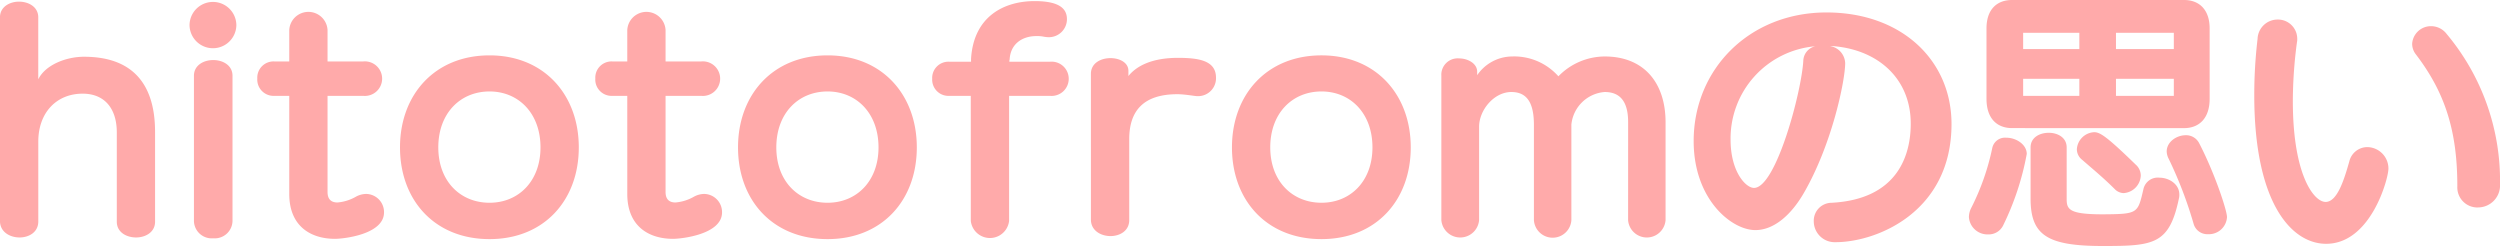<svg xmlns="http://www.w3.org/2000/svg" width="408.375" height="40.185"><path data-name="パス 359" d="M19.08 36.225c0 1.71 1.575 2.565 3.15 2.565 1.53 0 3.1-.855 3.1-2.565v-14.67c0-8.19-4.005-12.285-11.61-12.285-2.88 0-6.3 1.3-7.47 3.69V2.835C6.25 1.125 4.675.27 3.1.27c-1.53 0-3.105.855-3.105 2.565V36.09c0 1.8 1.62 2.7 3.2 2.7 1.53 0 3.06-.855 3.06-2.61V23.13c0-4.725 2.97-7.83 7.245-7.83 3.51 0 5.58 2.34 5.58 6.345zm12.6-.135a2.9 2.9 0 003.15 2.835 2.9 2.9 0 003.15-2.835V12.375c0-1.71-1.575-2.565-3.15-2.565s-3.15.855-3.15 2.565zm6.93-31.95a3.825 3.825 0 00-7.65 0 3.826 3.826 0 007.65 0zm8.64 27.54c0 5.355 3.6 7.335 7.47 7.335 1.4 0 8.01-.72 8.01-4.32a2.966 2.966 0 00-2.925-3.015 3.568 3.568 0 00-1.665.45 7.254 7.254 0 01-3.015.945c-.945 0-1.62-.45-1.62-1.71V15.66h5.85a2.823 2.823 0 100-5.625h-5.85v-5.13a3.132 3.132 0 00-6.255 0v5.13h-2.475a2.652 2.652 0 00-2.745 2.79 2.663 2.663 0 002.745 2.835h2.475zm32.715 1.44c-4.77 0-8.37-3.51-8.37-9.045 0-5.58 3.6-9.135 8.37-9.135 4.725 0 8.325 3.555 8.325 9.135 0 5.535-3.6 9.045-8.325 9.045zm0 5.94c8.91 0 14.58-6.345 14.58-14.985 0-8.595-5.67-15.03-14.58-15.03-8.955 0-14.625 6.435-14.625 15.03 0 8.64 5.67 14.985 14.625 14.985zm22.5-7.38c0 5.355 3.6 7.335 7.47 7.335 1.395 0 8.01-.72 8.01-4.32a2.966 2.966 0 00-2.925-3.015 3.568 3.568 0 00-1.665.45 7.254 7.254 0 01-3.015.945c-.945 0-1.62-.45-1.62-1.71V15.66h5.85a2.823 2.823 0 100-5.625h-5.85v-5.13a3.132 3.132 0 00-6.255 0v5.13H99.99a2.652 2.652 0 00-2.745 2.79 2.663 2.663 0 002.745 2.835h2.475zm32.715 1.44c-4.77 0-8.37-3.51-8.37-9.045 0-5.58 3.6-9.135 8.37-9.135 4.725 0 8.325 3.555 8.325 9.135 0 5.535-3.6 9.045-8.325 9.045zm0 5.94c8.91 0 14.58-6.345 14.58-14.985 0-8.595-5.67-15.03-14.58-15.03-8.955 0-14.625 6.435-14.625 15.03 0 8.64 5.67 14.985 14.625 14.985zm23.4-2.97a3.148 3.148 0 006.255 0V15.66h6.705a2.8 2.8 0 100-5.58h-6.66a.991.991 0 01.045-.36c.135-2.565 2.07-3.825 4.365-3.825a5.33 5.33 0 011.17.09 5.011 5.011 0 00.765.09 2.949 2.949 0 003.06-2.925c0-1.44-.81-2.97-5.265-2.97-5.04 0-9.99 2.52-10.4 9.45v.45h-3.6a2.651 2.651 0 00-2.745 2.79 2.651 2.651 0 002.745 2.79h3.555zm19.62-.225c0 1.8 1.62 2.7 3.2 2.7 1.53 0 3.06-.855 3.06-2.61v-13.23c0-4.635 2.34-7.335 7.875-7.335 1.08 0 2.61.27 3.15.315h.27a2.925 2.925 0 002.88-3.015c0-2.79-2.79-3.24-6.21-3.24-4.23 0-6.75 1.3-8.1 2.97v-.855c0-1.35-1.44-2.07-2.925-2.07-1.575 0-3.2.81-3.2 2.565zm37.665-2.745c-4.77 0-8.37-3.51-8.37-9.045 0-5.58 3.6-9.135 8.37-9.135 4.725 0 8.325 3.555 8.325 9.135 0 5.535-3.6 9.045-8.325 9.045zm0 5.94c8.91 0 14.58-6.345 14.58-14.985 0-8.595-5.67-15.03-14.58-15.03-8.955 0-14.625 6.435-14.625 15.03 0 8.64 5.67 14.985 14.625 14.985zm50.085-3.1a3.069 3.069 0 006.12 0V19.98c0-6.435-3.51-10.755-9.945-10.755a10.617 10.617 0 00-7.56 3.24 9.656 9.656 0 00-7.6-3.24 6.966 6.966 0 00-5.67 3.06V11.7c0-1.305-1.485-2.16-2.97-2.16a2.671 2.671 0 00-2.88 2.835v23.58a3.093 3.093 0 006.165 0V20.7c0-2.7 2.43-5.67 5.265-5.67 2.52 0 3.69 1.71 3.69 5.355v15.57a3.066 3.066 0 006.12 0V20.34a5.917 5.917 0 015.445-5.31c2.34 0 3.825 1.35 3.825 4.905zm33.255-28.44c7.425.495 12.915 5.22 12.915 12.69 0 4.995-2.025 12.33-12.915 12.915a2.925 2.925 0 00-2.925 3.015 3.418 3.418 0 003.555 3.42c6.7 0 18.945-4.9 18.945-19.3 0-10.4-8.145-18.225-20.43-18.225-12.555 0-21.69 9.225-21.69 21.015 0 9.495 6.165 14.535 10.08 14.535 3.15 0 5.94-2.655 7.875-5.985 4.68-8.055 6.795-18.495 6.795-21.285a2.935 2.935 0 00-2.475-2.79zm-2.7.045a2.506 2.506 0 00-1.935 2.34c-.27 5.04-4.455 20.79-8.055 20.79-1.35 0-3.825-2.655-3.825-7.875a15.11 15.11 0 0113.815-15.26zM356.76 20.93c2.52 0 4.185-1.665 4.185-4.77V4.635C360.945 1.62 359.28 0 356.76 0h-28.08c-2.565 0-4.185 1.62-4.185 4.635v11.52c0 3.1 1.62 4.77 4.185 4.77zm-25.065 11.515c0 6.03 2.79 7.74 11.835 7.74 8.37 0 10.845-.27 12.42-7.875a2.19 2.19 0 00.045-.54c0-1.71-1.71-2.745-3.24-2.745a2.4 2.4 0 00-2.61 1.8c-.945 4.05-.855 4.14-6.615 4.185-5.445 0-5.94-.765-5.94-2.475v-8.46c0-1.62-1.485-2.385-2.925-2.385-1.485 0-2.97.765-2.97 2.385zm32.085 3.015c0-1.08-2.025-7.245-4.59-12.15a2.383 2.383 0 00-2.155-1.22c-1.485 0-3.105 1.08-3.105 2.655a2.712 2.712 0 00.27 1.08 67.286 67.286 0 014.135 10.765 2.329 2.329 0 002.34 1.665 2.962 2.962 0 003.105-2.795zm-38.34-11.3a39.141 39.141 0 01-3.42 9.765 3.384 3.384 0 00-.4 1.53 3.042 3.042 0 003.15 2.835 2.626 2.626 0 002.43-1.44 44.8 44.8 0 003.87-11.7c0-1.53-1.71-2.655-3.33-2.655a2.138 2.138 0 00-2.3 1.67zm21.51 7.38a3 3 0 002.745-2.835 2.376 2.376 0 00-.81-1.8c-4.77-4.635-5.85-5.31-6.795-5.31a2.972 2.972 0 00-2.835 2.79 2.18 2.18 0 00.855 1.71c1.755 1.53 3.51 2.97 5.355 4.815a2.082 2.082 0 001.485.635zm8.145-15.88h-9.45v-2.79h9.45zm-15.435 0h-9.18v-2.79h9.18zm15.435-7.65h-9.45V5.355h9.45zm-15.435 0h-9.18V5.355h9.18zm40.32 31.815c7.29 0 10.17-10.62 10.17-12.285a3.5 3.5 0 00-3.465-3.51 3.032 3.032 0 00-2.925 2.34c-.81 2.835-1.935 6.615-3.87 6.615s-5.355-4.455-5.355-16.47a73.511 73.511 0 01.675-9.63 2.192 2.192 0 00.045-.54 3.146 3.146 0 00-3.24-3.15 3.268 3.268 0 00-3.24 3.15 77.816 77.816 0 00-.54 9.225c0 17.595 6.075 24.255 11.745 24.255zm24.8-5.94a3.607 3.607 0 003.6-3.825 37.342 37.342 0 00-8.73-24.525 3.2 3.2 0 00-2.52-1.26 3.072 3.072 0 00-3.105 2.88 2.806 2.806 0 00.63 1.755c4.77 6.255 6.75 12.51 6.75 21.51a3.28 3.28 0 003.37 3.47z" fill="#faa"/></svg>